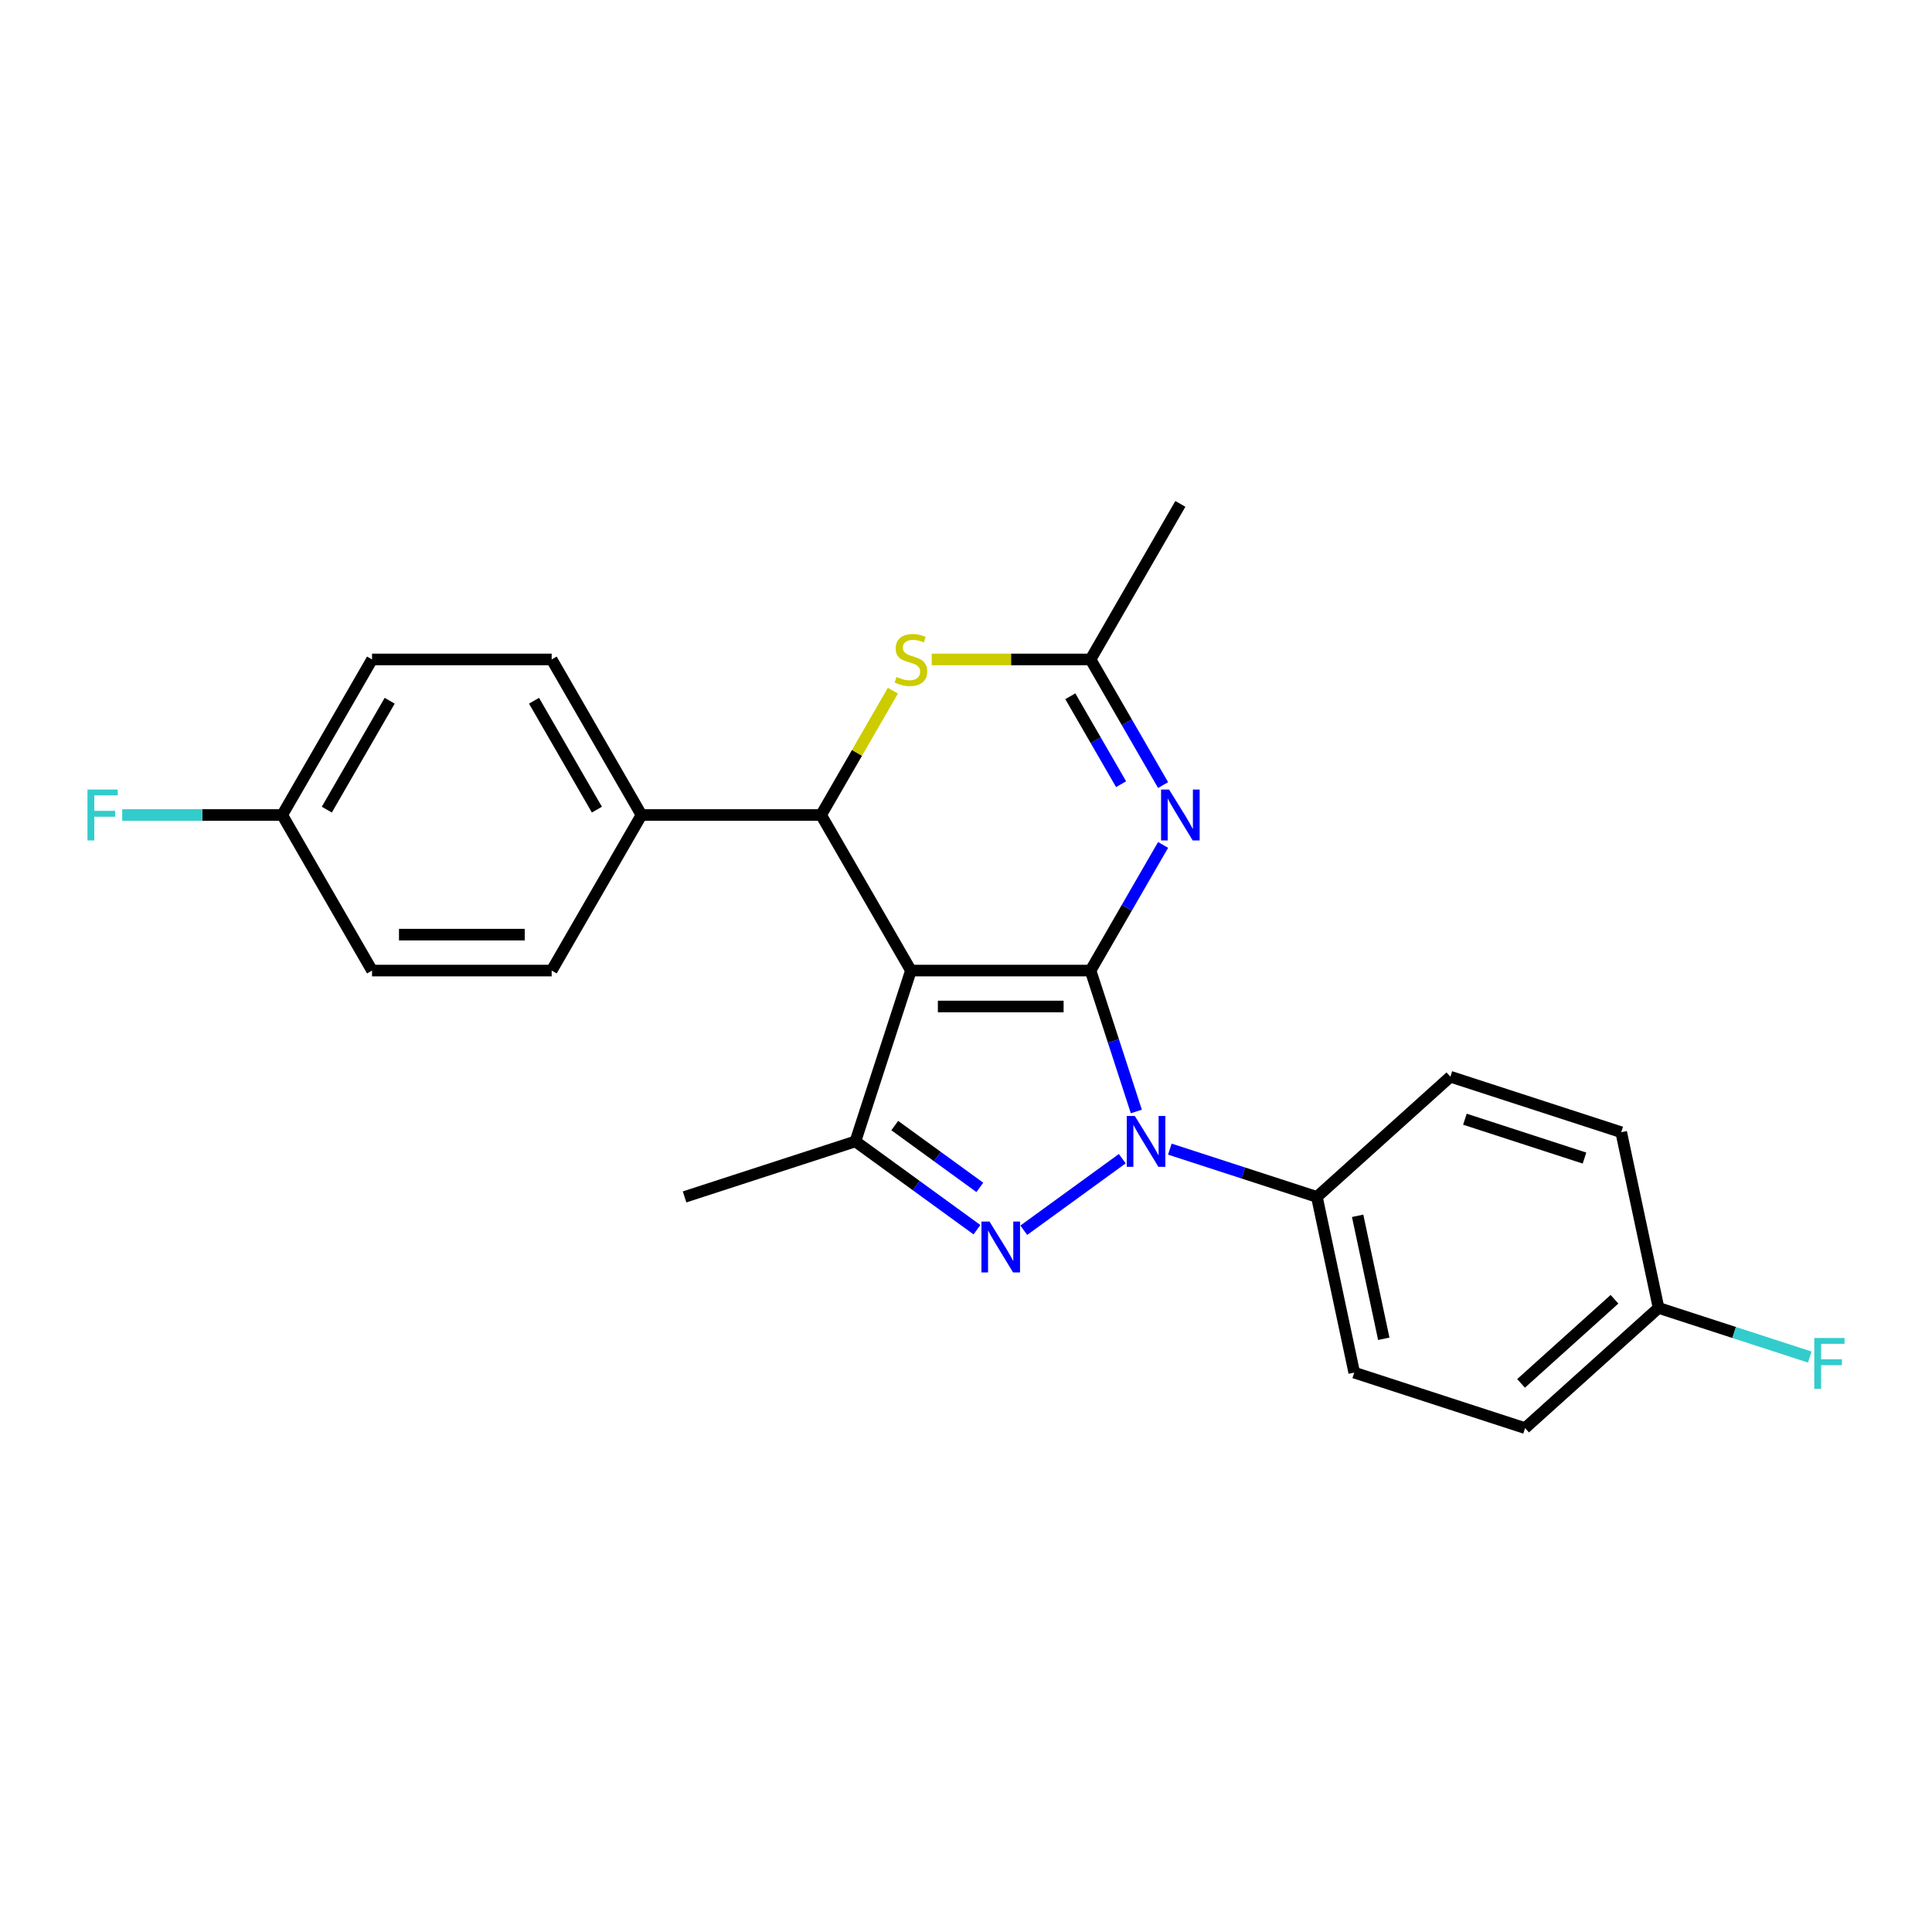 <?xml version='1.0' encoding='iso-8859-1'?>
<svg version='1.1' baseProfile='full'
              xmlns='http://www.w3.org/2000/svg'
                      xmlns:rdkit='http://www.rdkit.org/xml'
                      xmlns:xlink='http://www.w3.org/1999/xlink'
                  xml:space='preserve'
width='1000px' height='1000px' viewBox='0 0 1000 1000'>
<!-- END OF HEADER -->
<rect style='opacity:1.0;fill:#FFFFFF;stroke:none' width='1000' height='1000' x='0' y='0'> </rect>
<path class='bond-0' d='M 564.466,502.363 L 471.492,502.363' style='fill:none;fill-rule:evenodd;stroke:#000000;stroke-width:6px;stroke-linecap:butt;stroke-linejoin:miter;stroke-opacity:1' />
<path class='bond-0' d='M 550.52,520.958 L 485.438,520.958' style='fill:none;fill-rule:evenodd;stroke:#000000;stroke-width:6px;stroke-linecap:butt;stroke-linejoin:miter;stroke-opacity:1' />
<path class='bond-1' d='M 564.466,502.363 L 576.315,538.831' style='fill:none;fill-rule:evenodd;stroke:#000000;stroke-width:6px;stroke-linecap:butt;stroke-linejoin:miter;stroke-opacity:1' />
<path class='bond-1' d='M 576.315,538.831 L 588.164,575.298' style='fill:none;fill-rule:evenodd;stroke:#0000FF;stroke-width:6px;stroke-linecap:butt;stroke-linejoin:miter;stroke-opacity:1' />
<path class='bond-3' d='M 564.466,502.363 L 583.239,469.849' style='fill:none;fill-rule:evenodd;stroke:#000000;stroke-width:6px;stroke-linecap:butt;stroke-linejoin:miter;stroke-opacity:1' />
<path class='bond-3' d='M 583.239,469.849 L 602.011,437.335' style='fill:none;fill-rule:evenodd;stroke:#0000FF;stroke-width:6px;stroke-linecap:butt;stroke-linejoin:miter;stroke-opacity:1' />
<path class='bond-4' d='M 471.492,502.363 L 442.761,590.787' style='fill:none;fill-rule:evenodd;stroke:#000000;stroke-width:6px;stroke-linecap:butt;stroke-linejoin:miter;stroke-opacity:1' />
<path class='bond-5' d='M 471.492,502.363 L 425.005,421.845' style='fill:none;fill-rule:evenodd;stroke:#000000;stroke-width:6px;stroke-linecap:butt;stroke-linejoin:miter;stroke-opacity:1' />
<path class='bond-2' d='M 580.887,599.731 L 529.909,636.769' style='fill:none;fill-rule:evenodd;stroke:#0000FF;stroke-width:6px;stroke-linecap:butt;stroke-linejoin:miter;stroke-opacity:1' />
<path class='bond-8' d='M 605.507,594.787 L 643.564,607.152' style='fill:none;fill-rule:evenodd;stroke:#0000FF;stroke-width:6px;stroke-linecap:butt;stroke-linejoin:miter;stroke-opacity:1' />
<path class='bond-8' d='M 643.564,607.152 L 681.621,619.518' style='fill:none;fill-rule:evenodd;stroke:#000000;stroke-width:6px;stroke-linecap:butt;stroke-linejoin:miter;stroke-opacity:1' />
<path class='bond-24' d='M 505.669,636.493 L 474.215,613.64' style='fill:none;fill-rule:evenodd;stroke:#0000FF;stroke-width:6px;stroke-linecap:butt;stroke-linejoin:miter;stroke-opacity:1' />
<path class='bond-24' d='M 474.215,613.64 L 442.761,590.787' style='fill:none;fill-rule:evenodd;stroke:#000000;stroke-width:6px;stroke-linecap:butt;stroke-linejoin:miter;stroke-opacity:1' />
<path class='bond-24' d='M 507.163,614.593 L 485.145,598.596' style='fill:none;fill-rule:evenodd;stroke:#0000FF;stroke-width:6px;stroke-linecap:butt;stroke-linejoin:miter;stroke-opacity:1' />
<path class='bond-24' d='M 485.145,598.596 L 463.127,582.6' style='fill:none;fill-rule:evenodd;stroke:#000000;stroke-width:6px;stroke-linecap:butt;stroke-linejoin:miter;stroke-opacity:1' />
<path class='bond-7' d='M 602.011,406.356 L 583.239,373.841' style='fill:none;fill-rule:evenodd;stroke:#0000FF;stroke-width:6px;stroke-linecap:butt;stroke-linejoin:miter;stroke-opacity:1' />
<path class='bond-7' d='M 583.239,373.841 L 564.466,341.327' style='fill:none;fill-rule:evenodd;stroke:#000000;stroke-width:6px;stroke-linecap:butt;stroke-linejoin:miter;stroke-opacity:1' />
<path class='bond-7' d='M 580.276,405.899 L 567.135,383.139' style='fill:none;fill-rule:evenodd;stroke:#0000FF;stroke-width:6px;stroke-linecap:butt;stroke-linejoin:miter;stroke-opacity:1' />
<path class='bond-7' d='M 567.135,383.139 L 553.994,360.379' style='fill:none;fill-rule:evenodd;stroke:#000000;stroke-width:6px;stroke-linecap:butt;stroke-linejoin:miter;stroke-opacity:1' />
<path class='bond-16' d='M 442.761,590.787 L 354.337,619.518' style='fill:none;fill-rule:evenodd;stroke:#000000;stroke-width:6px;stroke-linecap:butt;stroke-linejoin:miter;stroke-opacity:1' />
<path class='bond-9' d='M 425.005,421.845 L 332.03,421.845' style='fill:none;fill-rule:evenodd;stroke:#000000;stroke-width:6px;stroke-linecap:butt;stroke-linejoin:miter;stroke-opacity:1' />
<path class='bond-25' d='M 425.005,421.845 L 443.584,389.665' style='fill:none;fill-rule:evenodd;stroke:#000000;stroke-width:6px;stroke-linecap:butt;stroke-linejoin:miter;stroke-opacity:1' />
<path class='bond-25' d='M 443.584,389.665 L 462.163,357.486' style='fill:none;fill-rule:evenodd;stroke:#CCCC00;stroke-width:6px;stroke-linecap:butt;stroke-linejoin:miter;stroke-opacity:1' />
<path class='bond-6' d='M 482.258,341.327 L 523.362,341.327' style='fill:none;fill-rule:evenodd;stroke:#CCCC00;stroke-width:6px;stroke-linecap:butt;stroke-linejoin:miter;stroke-opacity:1' />
<path class='bond-6' d='M 523.362,341.327 L 564.466,341.327' style='fill:none;fill-rule:evenodd;stroke:#000000;stroke-width:6px;stroke-linecap:butt;stroke-linejoin:miter;stroke-opacity:1' />
<path class='bond-23' d='M 564.466,341.327 L 610.954,260.809' style='fill:none;fill-rule:evenodd;stroke:#000000;stroke-width:6px;stroke-linecap:butt;stroke-linejoin:miter;stroke-opacity:1' />
<path class='bond-10' d='M 681.621,619.518 L 700.952,710.461' style='fill:none;fill-rule:evenodd;stroke:#000000;stroke-width:6px;stroke-linecap:butt;stroke-linejoin:miter;stroke-opacity:1' />
<path class='bond-10' d='M 702.709,629.293 L 716.241,692.953' style='fill:none;fill-rule:evenodd;stroke:#000000;stroke-width:6px;stroke-linecap:butt;stroke-linejoin:miter;stroke-opacity:1' />
<path class='bond-11' d='M 681.621,619.518 L 750.715,557.306' style='fill:none;fill-rule:evenodd;stroke:#000000;stroke-width:6px;stroke-linecap:butt;stroke-linejoin:miter;stroke-opacity:1' />
<path class='bond-12' d='M 332.03,421.845 L 285.543,341.327' style='fill:none;fill-rule:evenodd;stroke:#000000;stroke-width:6px;stroke-linecap:butt;stroke-linejoin:miter;stroke-opacity:1' />
<path class='bond-12' d='M 308.954,419.065 L 276.413,362.702' style='fill:none;fill-rule:evenodd;stroke:#000000;stroke-width:6px;stroke-linecap:butt;stroke-linejoin:miter;stroke-opacity:1' />
<path class='bond-13' d='M 332.03,421.845 L 285.543,502.363' style='fill:none;fill-rule:evenodd;stroke:#000000;stroke-width:6px;stroke-linecap:butt;stroke-linejoin:miter;stroke-opacity:1' />
<path class='bond-19' d='M 700.952,710.461 L 789.376,739.191' style='fill:none;fill-rule:evenodd;stroke:#000000;stroke-width:6px;stroke-linecap:butt;stroke-linejoin:miter;stroke-opacity:1' />
<path class='bond-18' d='M 750.715,557.306 L 839.139,586.037' style='fill:none;fill-rule:evenodd;stroke:#000000;stroke-width:6px;stroke-linecap:butt;stroke-linejoin:miter;stroke-opacity:1' />
<path class='bond-18' d='M 758.232,579.3 L 820.129,599.412' style='fill:none;fill-rule:evenodd;stroke:#000000;stroke-width:6px;stroke-linecap:butt;stroke-linejoin:miter;stroke-opacity:1' />
<path class='bond-17' d='M 285.543,341.327 L 192.569,341.327' style='fill:none;fill-rule:evenodd;stroke:#000000;stroke-width:6px;stroke-linecap:butt;stroke-linejoin:miter;stroke-opacity:1' />
<path class='bond-20' d='M 285.543,502.363 L 192.569,502.363' style='fill:none;fill-rule:evenodd;stroke:#000000;stroke-width:6px;stroke-linecap:butt;stroke-linejoin:miter;stroke-opacity:1' />
<path class='bond-20' d='M 271.597,483.768 L 206.515,483.768' style='fill:none;fill-rule:evenodd;stroke:#000000;stroke-width:6px;stroke-linecap:butt;stroke-linejoin:miter;stroke-opacity:1' />
<path class='bond-14' d='M 146.081,421.845 L 192.569,502.363' style='fill:none;fill-rule:evenodd;stroke:#000000;stroke-width:6px;stroke-linecap:butt;stroke-linejoin:miter;stroke-opacity:1' />
<path class='bond-21' d='M 146.081,421.845 L 104.671,421.845' style='fill:none;fill-rule:evenodd;stroke:#000000;stroke-width:6px;stroke-linecap:butt;stroke-linejoin:miter;stroke-opacity:1' />
<path class='bond-21' d='M 104.671,421.845 L 63.26,421.845' style='fill:none;fill-rule:evenodd;stroke:#33CCCC;stroke-width:6px;stroke-linecap:butt;stroke-linejoin:miter;stroke-opacity:1' />
<path class='bond-27' d='M 146.081,421.845 L 192.569,341.327' style='fill:none;fill-rule:evenodd;stroke:#000000;stroke-width:6px;stroke-linecap:butt;stroke-linejoin:miter;stroke-opacity:1' />
<path class='bond-27' d='M 169.158,419.065 L 201.699,362.702' style='fill:none;fill-rule:evenodd;stroke:#000000;stroke-width:6px;stroke-linecap:butt;stroke-linejoin:miter;stroke-opacity:1' />
<path class='bond-15' d='M 858.469,676.979 L 839.139,586.037' style='fill:none;fill-rule:evenodd;stroke:#000000;stroke-width:6px;stroke-linecap:butt;stroke-linejoin:miter;stroke-opacity:1' />
<path class='bond-22' d='M 858.469,676.979 L 897.605,689.695' style='fill:none;fill-rule:evenodd;stroke:#000000;stroke-width:6px;stroke-linecap:butt;stroke-linejoin:miter;stroke-opacity:1' />
<path class='bond-22' d='M 897.605,689.695 L 936.74,702.411' style='fill:none;fill-rule:evenodd;stroke:#33CCCC;stroke-width:6px;stroke-linecap:butt;stroke-linejoin:miter;stroke-opacity:1' />
<path class='bond-26' d='M 858.469,676.979 L 789.376,739.191' style='fill:none;fill-rule:evenodd;stroke:#000000;stroke-width:6px;stroke-linecap:butt;stroke-linejoin:miter;stroke-opacity:1' />
<path class='bond-26' d='M 835.663,672.492 L 787.297,716.041' style='fill:none;fill-rule:evenodd;stroke:#000000;stroke-width:6px;stroke-linecap:butt;stroke-linejoin:miter;stroke-opacity:1' />
<path  class='atom-2' d='M 587.377 577.622
L 596.005 591.568
Q 596.86 592.944, 598.236 595.436
Q 599.612 597.928, 599.687 598.076
L 599.687 577.622
L 603.183 577.622
L 603.183 603.952
L 599.575 603.952
L 590.315 588.705
Q 589.236 586.92, 588.084 584.874
Q 586.968 582.829, 586.633 582.196
L 586.633 603.952
L 583.212 603.952
L 583.212 577.622
L 587.377 577.622
' fill='#0000FF'/>
<path  class='atom-3' d='M 512.159 632.271
L 520.787 646.217
Q 521.642 647.593, 523.018 650.085
Q 524.394 652.577, 524.469 652.726
L 524.469 632.271
L 527.965 632.271
L 527.965 658.601
L 524.357 658.601
L 515.097 643.354
Q 514.019 641.569, 512.866 639.523
Q 511.75 637.478, 511.415 636.845
L 511.415 658.601
L 507.994 658.601
L 507.994 632.271
L 512.159 632.271
' fill='#0000FF'/>
<path  class='atom-4' d='M 605.134 408.68
L 613.762 422.626
Q 614.617 424.002, 615.993 426.494
Q 617.369 428.986, 617.443 429.134
L 617.443 408.68
L 620.939 408.68
L 620.939 435.01
L 617.332 435.01
L 608.072 419.762
Q 606.993 417.977, 605.84 415.932
Q 604.724 413.886, 604.39 413.254
L 604.39 435.01
L 600.968 435.01
L 600.968 408.68
L 605.134 408.68
' fill='#0000FF'/>
<path  class='atom-7' d='M 464.054 350.364
Q 464.352 350.476, 465.579 350.996
Q 466.806 351.517, 468.145 351.852
Q 469.521 352.149, 470.86 352.149
Q 473.352 352.149, 474.802 350.959
Q 476.252 349.732, 476.252 347.612
Q 476.252 346.162, 475.509 345.269
Q 474.802 344.376, 473.686 343.893
Q 472.571 343.409, 470.711 342.852
Q 468.368 342.145, 466.955 341.476
Q 465.579 340.806, 464.575 339.393
Q 463.608 337.98, 463.608 335.6
Q 463.608 332.29, 465.839 330.244
Q 468.108 328.199, 472.571 328.199
Q 475.62 328.199, 479.079 329.649
L 478.223 332.513
Q 475.062 331.211, 472.682 331.211
Q 470.116 331.211, 468.703 332.29
Q 467.29 333.331, 467.327 335.153
Q 467.327 336.567, 468.033 337.422
Q 468.777 338.277, 469.818 338.761
Q 470.897 339.244, 472.682 339.802
Q 475.062 340.546, 476.475 341.29
Q 477.889 342.033, 478.893 343.558
Q 479.934 345.046, 479.934 347.612
Q 479.934 351.257, 477.48 353.228
Q 475.062 355.161, 471.009 355.161
Q 468.666 355.161, 466.88 354.641
Q 465.133 354.157, 463.05 353.302
L 464.054 350.364
' fill='#CCCC00'/>
<path  class='atom-22' d='M 45.279 408.68
L 60.935 408.68
L 60.935 411.692
L 48.812 411.692
L 48.812 419.688
L 59.597 419.688
L 59.597 422.738
L 48.812 422.738
L 48.812 435.01
L 45.279 435.01
L 45.279 408.68
' fill='#33CCCC'/>
<path  class='atom-23' d='M 939.065 692.545
L 954.721 692.545
L 954.721 695.557
L 942.598 695.557
L 942.598 703.553
L 953.383 703.553
L 953.383 706.603
L 942.598 706.603
L 942.598 718.875
L 939.065 718.875
L 939.065 692.545
' fill='#33CCCC'/>
</svg>
